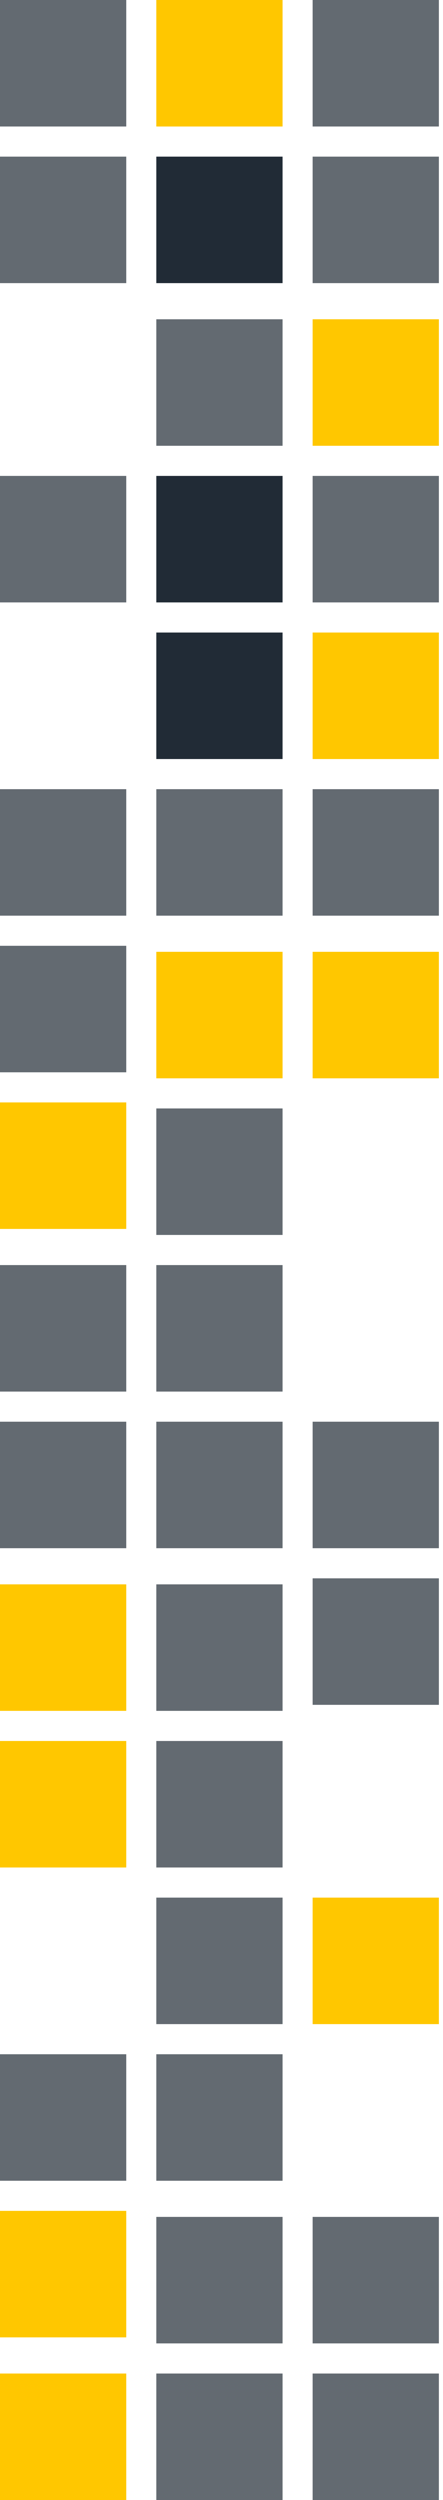 <?xml version="1.0" encoding="UTF-8"?> <svg xmlns="http://www.w3.org/2000/svg" width="106" height="597" viewBox="0 0 106 597" fill="none"> <path d="M105.015 30.21L105.015 0L74.805 -1.57774e-06L74.805 30.21L105.015 30.21Z" fill="#212B36" fill-opacity="0.7"></path> <path d="M105.015 407.111L105.015 376.901L74.805 376.901L74.805 407.111L105.015 407.111Z" fill="#212B36" fill-opacity="0.7"></path> <path d="M105.015 257.501L105.015 227.291L74.805 227.291L74.805 257.501L105.015 257.501Z" fill="#FFC700"></path> <path d="M105.015 218.66L105.015 188.451L74.805 188.451L74.805 218.66L105.015 218.66Z" fill="#212B36" fill-opacity="0.7"></path> <path d="M105.015 181.257L105.015 151.048L74.805 151.048L74.805 181.257L105.015 181.257Z" fill="#FFC700"></path> <path d="M105.015 143.855L105.015 113.646L74.805 113.646L74.805 143.855L105.015 143.855Z" fill="#212B36" fill-opacity="0.7"></path> <path d="M67.612 30.21L67.612 0L37.403 -1.57774e-06L37.403 30.21L67.612 30.21Z" fill="#FFC700"></path> <path d="M67.612 520.757L67.612 490.547L37.403 490.547L37.403 520.757L67.612 520.757Z" fill="#212B36" fill-opacity="0.7"></path> <path d="M67.612 408.549L67.612 378.34L37.403 378.34L37.403 408.549L67.612 408.549Z" fill="#212B36" fill-opacity="0.7"></path> <path d="M67.612 294.903L67.612 264.694L37.403 264.694L37.403 294.903L67.612 294.903Z" fill="#212B36" fill-opacity="0.7"></path> <path d="M67.612 257.501L67.612 227.291L37.403 227.291L37.403 257.501L67.612 257.501Z" fill="#FFC700"></path> <path d="M67.612 218.66L67.612 188.451L37.403 188.451L37.403 218.66L67.612 218.66Z" fill="#212B36" fill-opacity="0.7"></path> <path d="M67.612 143.855L67.612 113.646L37.403 113.646L37.403 143.855L67.612 143.855Z" fill="#212B36"></path> <path d="M105.015 67.612L105.015 37.403L74.805 37.403L74.805 67.612L105.015 67.612Z" fill="#212B36" fill-opacity="0.7"></path> <path d="M105.015 559.597L105.015 529.388L74.805 529.388L74.805 559.597L105.015 559.597Z" fill="#212B36" fill-opacity="0.7"></path> <path d="M105.015 483.354L105.015 453.145L74.805 453.145L74.805 483.354L105.015 483.354Z" fill="#FFC700"></path> <path d="M67.612 67.612L67.612 37.403L37.403 37.403L37.403 67.612L67.612 67.612Z" fill="#212B36"></path> <path d="M67.612 559.597L67.612 529.388L37.403 529.388L37.403 559.597L67.612 559.597Z" fill="#212B36" fill-opacity="0.7"></path> <path d="M67.612 445.952L67.612 415.742L37.403 415.742L37.403 445.952L67.612 445.952Z" fill="#212B36" fill-opacity="0.7"></path> <path d="M67.612 332.306L67.612 302.096L37.403 302.096L37.403 332.306L67.612 332.306Z" fill="#212B36" fill-opacity="0.7"></path> <path d="M67.612 181.257L67.612 151.048L37.403 151.048L37.403 181.257L67.612 181.257Z" fill="#212B36"></path> <path d="M30.21 293.465L30.21 263.255L-3.43323e-05 263.255L-3.54375e-05 293.465L30.21 293.465Z" fill="#FFC700"></path> <path d="M30.21 30.21L30.21 0L-3.43323e-05 -1.57774e-06L-3.54375e-05 30.21L30.21 30.21Z" fill="#212B36" fill-opacity="0.7"></path> <path d="M30.21 408.549L30.21 378.34L-3.43323e-05 378.34L-3.54375e-05 408.549L30.21 408.549Z" fill="#FFC700"></path> <path d="M30.21 558.159L30.21 527.949L-3.43323e-05 527.949L-3.54375e-05 558.159L30.21 558.159Z" fill="#FFC700"></path> <path d="M30.21 218.66L30.21 188.451L-3.43323e-05 188.451L-3.54375e-05 218.66L30.21 218.66Z" fill="#212B36" fill-opacity="0.7"></path> <path d="M30.21 256.063L30.21 225.853L-3.43323e-05 225.853L-3.54375e-05 256.063L30.21 256.063Z" fill="#212B36" fill-opacity="0.7"></path> <path d="M30.21 520.757L30.21 490.547L8.7738e-05 490.547L8.66328e-05 520.757L30.21 520.757Z" fill="#212B36" fill-opacity="0.7"></path> <path d="M105.015 106.453L105.015 76.243L74.805 76.243L74.805 106.453L105.015 106.453Z" fill="#FFC700"></path> <path d="M105.015 597L105.015 566.79L74.805 566.79L74.805 597L105.015 597Z" fill="#212B36" fill-opacity="0.7"></path> <path d="M105.015 369.708L105.015 339.499L74.805 339.499L74.805 369.708L105.015 369.708Z" fill="#212B36" fill-opacity="0.7"></path> <path d="M67.612 106.453L67.612 76.243L37.403 76.243L37.403 106.453L67.612 106.453Z" fill="#212B36" fill-opacity="0.7"></path> <path d="M67.612 597L67.612 566.79L37.403 566.79L37.403 597L67.612 597Z" fill="#212B36" fill-opacity="0.7"></path> <path d="M67.612 483.354L67.612 453.144L37.403 453.144L37.403 483.354L67.612 483.354Z" fill="#212B36" fill-opacity="0.7"></path> <path d="M67.612 369.708L67.612 339.499L37.403 339.499L37.403 369.708L67.612 369.708Z" fill="#212B36" fill-opacity="0.7"></path> <path d="M30.21 67.612L30.21 37.403L-3.43323e-05 37.403L-3.54375e-05 67.612L30.21 67.612Z" fill="#212B36" fill-opacity="0.7"></path> <path d="M30.21 445.952L30.21 415.742L-3.43323e-05 415.742L-3.54375e-05 445.952L30.21 445.952Z" fill="#FFC700"></path> <path d="M30.21 332.306L30.21 302.096L8.7738e-05 302.096L8.66328e-05 332.306L30.21 332.306Z" fill="#212B36" fill-opacity="0.7"></path> <path d="M30.21 143.855L30.21 113.646L-3.43323e-05 113.646L-3.54375e-05 143.855L30.21 143.855Z" fill="#212B36" fill-opacity="0.7"></path> <path d="M30.21 597L30.21 566.79L-3.43323e-05 566.79L-3.54375e-05 597L30.21 597Z" fill="#FFC700"></path> <path d="M30.21 369.708L30.21 339.499L8.7738e-05 339.499L8.66328e-05 369.708L30.21 369.708Z" fill="#212B36" fill-opacity="0.7"></path> </svg> 
